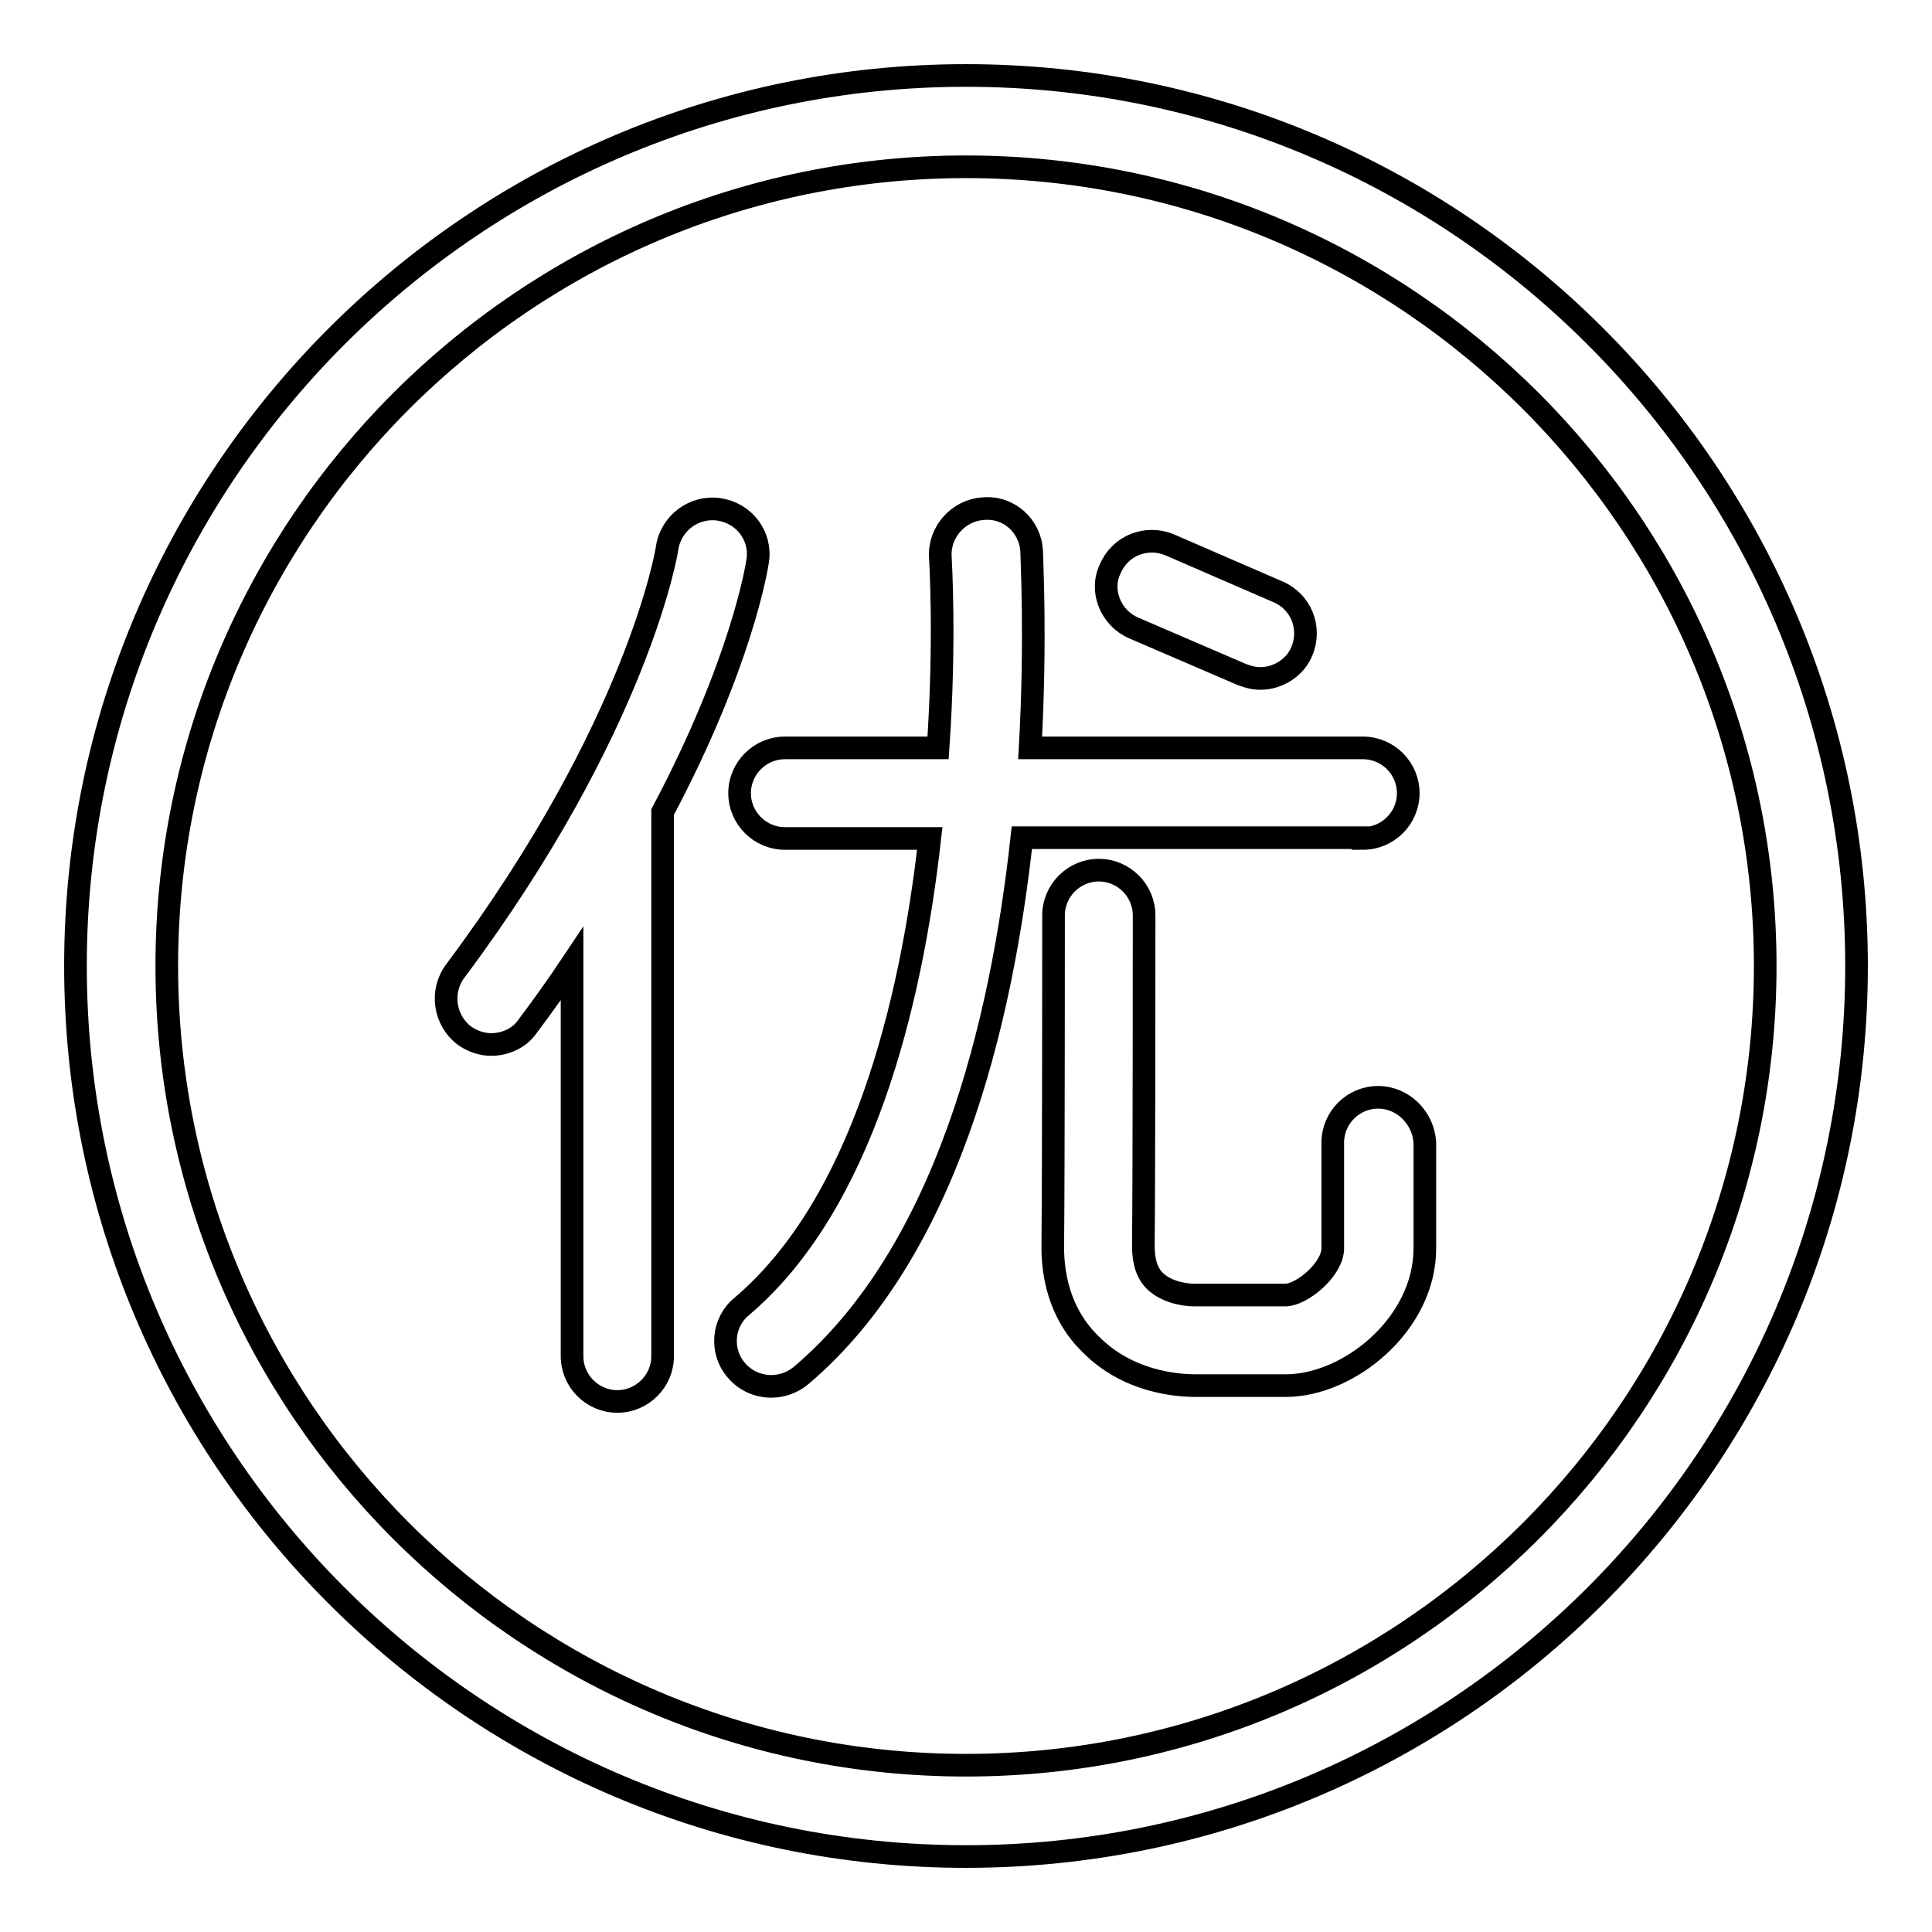 <?xml version="1.0" encoding="utf-8"?>
<!-- Svg Vector Icons : http://www.onlinewebfonts.com/icon -->
<!DOCTYPE svg PUBLIC "-//W3C//DTD SVG 1.1//EN" "http://www.w3.org/Graphics/SVG/1.1/DTD/svg11.dtd">
<svg version="1.1" xmlns="http://www.w3.org/2000/svg" xmlns:xlink="http://www.w3.org/1999/xlink" x="0px" y="0px" viewBox="0 0 256 256" enable-background="new 0 0 256 256" xml:space="preserve">
<g><g><path stroke-width="3" fill-opacity="0" stroke="#000000"  d="M150.2,83.2l14.4,6.2c0.8,0.3,1.6,0.5,2.4,0.5c2.3,0,4.6-1.4,5.5-3.6c1.3-3.1-0.1-6.6-3.2-7.9L155,72.2c-3.1-1.3-6.6,0.1-7.9,3.2C145.7,78.3,147.2,81.9,150.2,83.2 M182.6,145.4c-3.3,0-6,2.7-6,6v14c0,2.8-4.1,6.2-6.3,6.2h-12c-1.6,0-3.9-0.5-5.3-1.9c-1-1-1.5-2.5-1.5-4.6c0.1-9.7,0.1-42.4,0.1-43.8c0-3.3-2.7-6-6-6l0,0c-3.3,0-6,2.7-6,6c0,0.3,0,34-0.1,43.6c-0.1,6.7,2.6,10.9,5,13.2c4.9,5,11.4,5.5,13.9,5.5h12c8.3,0,18.4-8.1,18.4-18.2v-14C188.6,148.1,185.9,145.4,182.6,145.4 M180.6,111.1c3.3,0,6-2.7,6-6c0-3.3-2.7-6-6-6h-44.1c0.8-14.4,0.2-24.9,0.2-26.1c-0.2-3.3-3-5.9-6.4-5.6c-3.3,0.2-5.9,3.1-5.7,6.4c0,0.3,0.7,10.8-0.3,25.3h-20.3c-3.3,0-6,2.7-6,6c0,3.3,2.7,6,6,6h19.2c-2.5,22.2-9,48.5-24.9,62c-2.6,2.1-2.9,6-0.7,8.5c1.2,1.4,2.9,2.1,4.6,2.1c1.4,0,2.8-0.5,3.9-1.4c19.3-16.3,26.6-46.6,29.3-71.3H180.6z M100.4,74.3c0.5-3.3-1.8-6.3-5.1-6.8c-3.3-0.5-6.4,1.8-6.9,5.1c0,0.2-3.8,23.6-28.1,56.1c-2,2.7-1.4,6.5,1.2,8.5c1.1,0.8,2.4,1.2,3.6,1.2c1.8,0,3.7-0.8,4.8-2.4c2.1-2.8,4.1-5.6,5.9-8.3v52c0,3.3,2.7,6,6,6s6-2.7,6-6v-72.1C98.3,87.8,100.3,75,100.4,74.3z M128,233.9c-58.4,0-105.9-47.5-105.9-105.9C22.1,69.6,69.6,22.1,128,22.1c58.4,0,105.9,47.5,105.9,105.9C233.9,186.4,186.4,233.9,128,233.9 M128,10C62.9,10,10,62.9,10,128c0,65.1,52.9,118,118,118c65.1,0,118-52.9,118-118C246,62.9,193.1,10,128,10"/></g></g>
</svg>